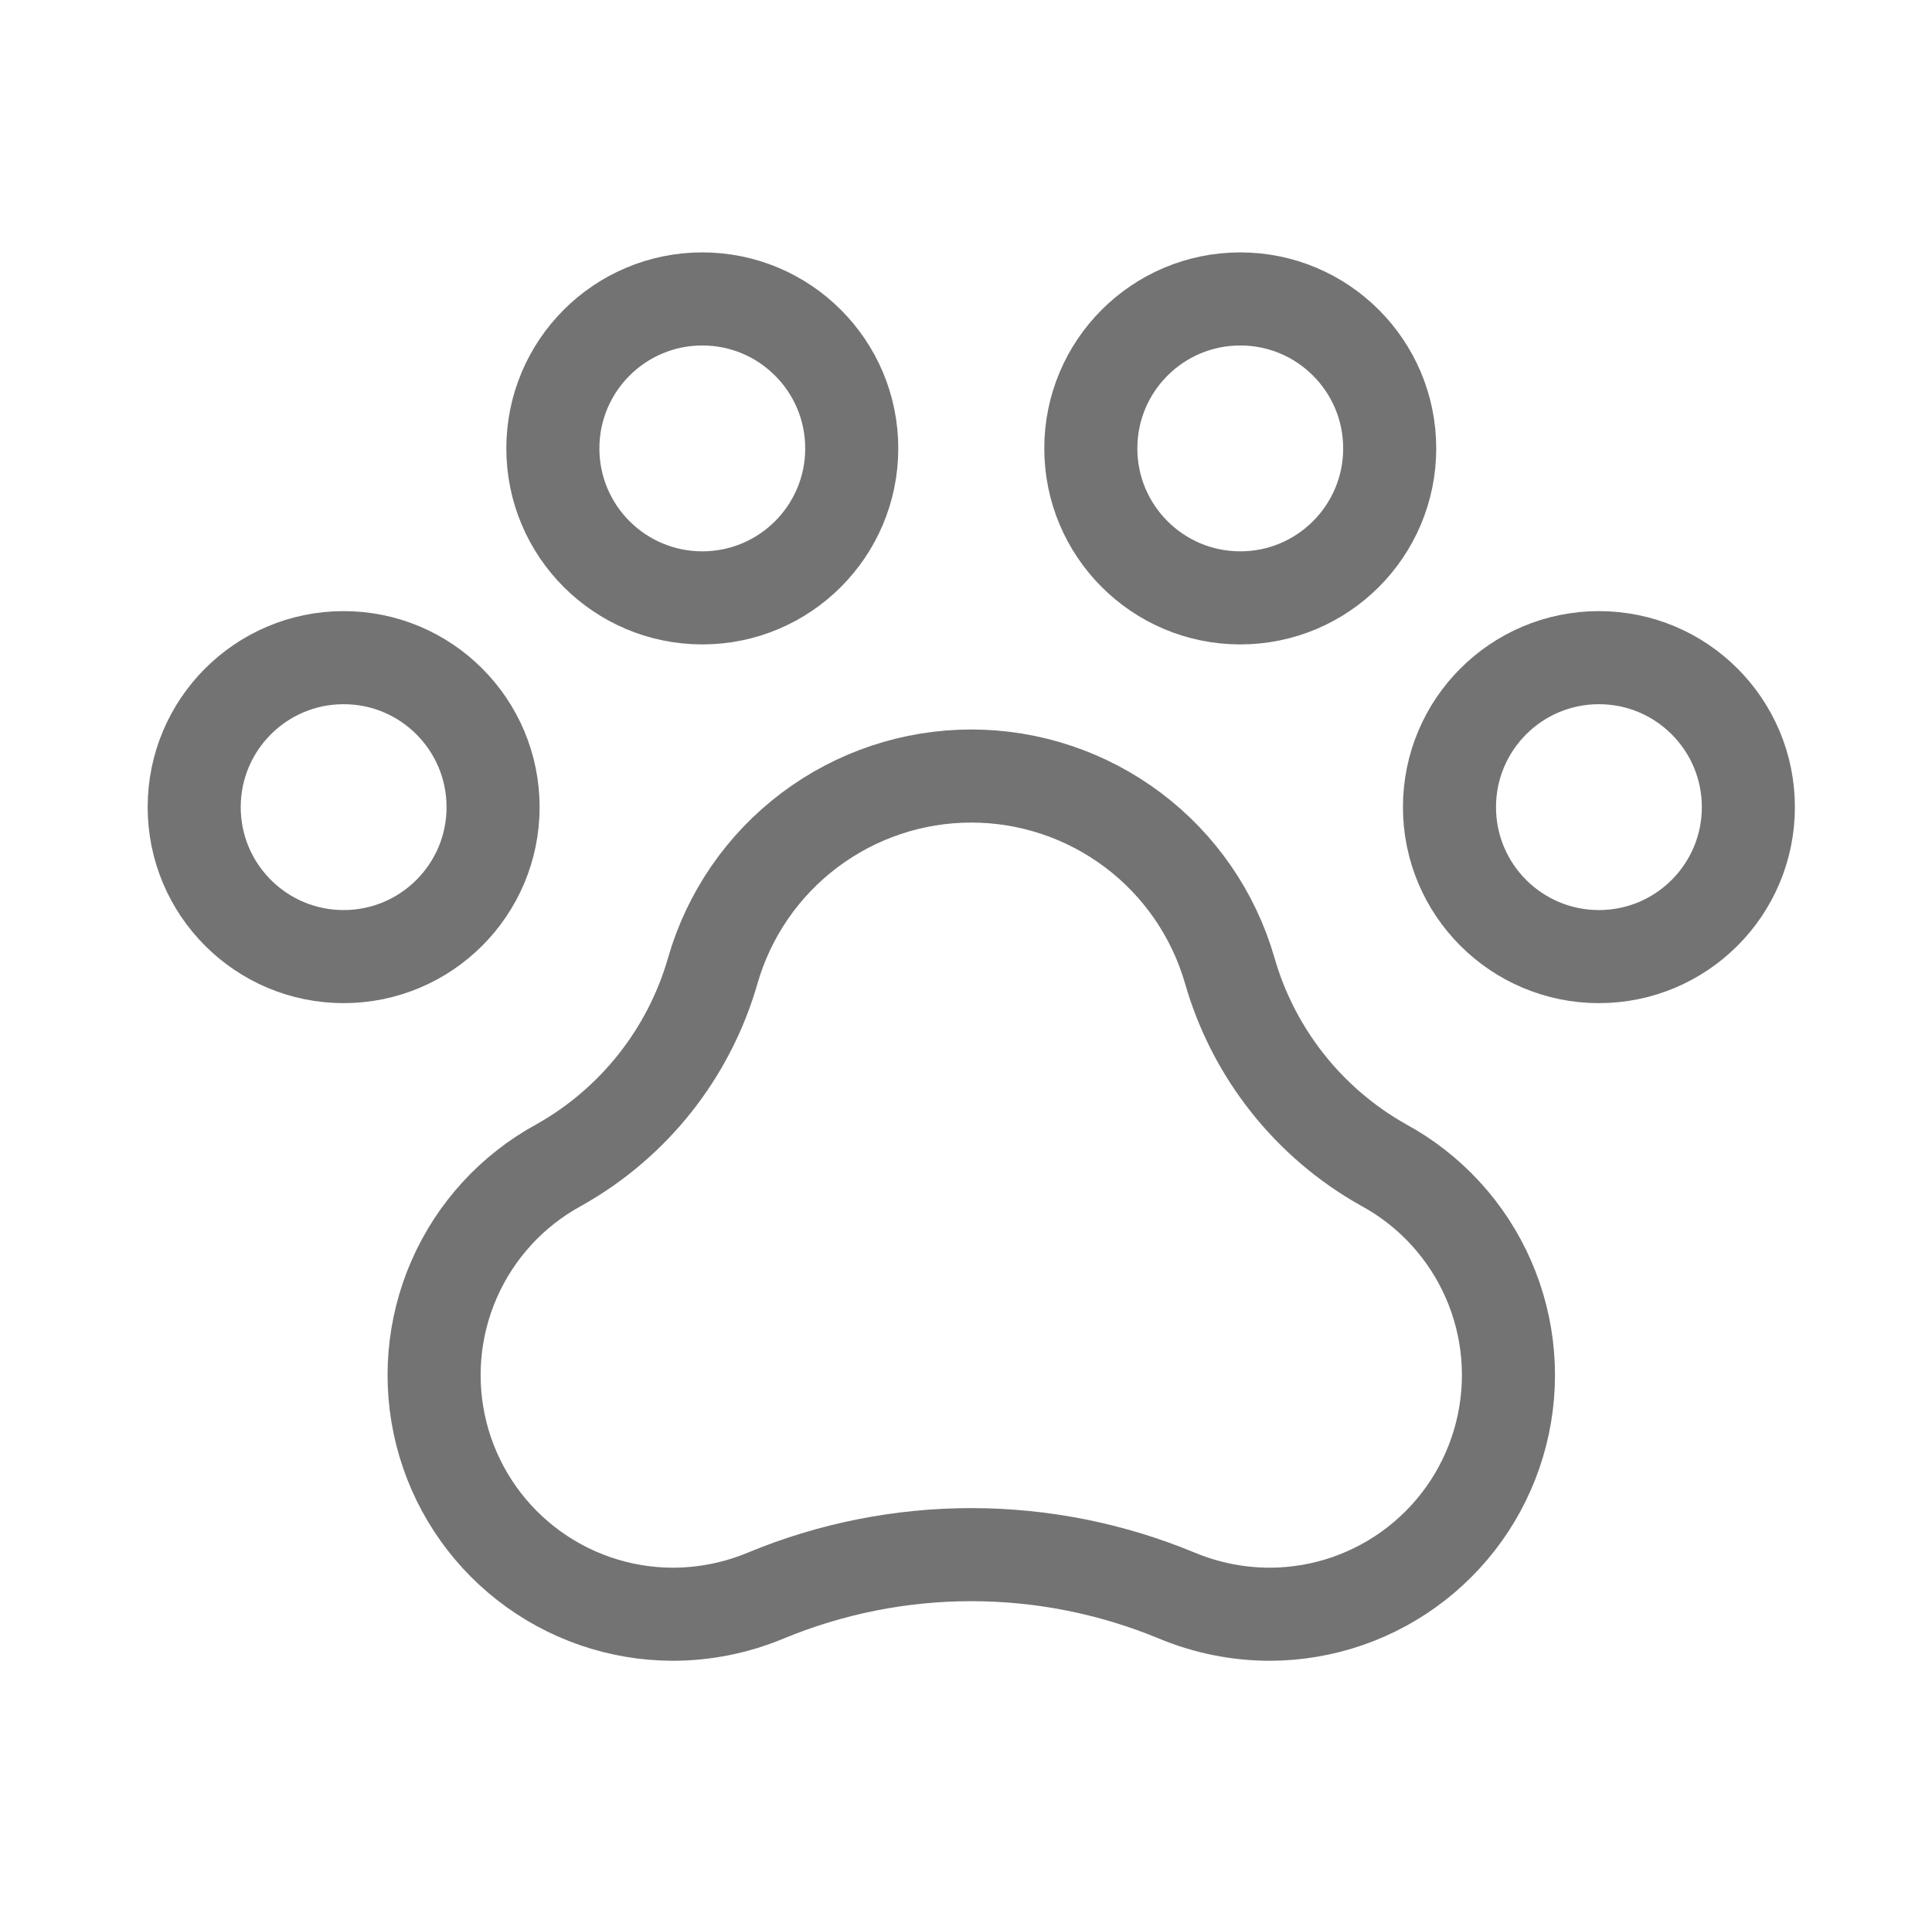 <svg width="101" height="100" viewBox="0 0 101 100" fill="none" xmlns="http://www.w3.org/2000/svg">
<g clip-path="url(#clip0_301_348)">
<path d="M83.588 50C87.903 50 91.4 46.502 91.4 42.188C91.4 37.873 87.903 34.375 83.588 34.375C79.273 34.375 75.775 37.873 75.775 42.188C75.775 46.502 79.273 50 83.588 50Z" stroke="#737373" stroke-width="4.865" stroke-linecap="round" stroke-linejoin="round"/>
<path d="M17.965 50C22.28 50 25.777 46.502 25.777 42.188C25.777 37.873 22.28 34.375 17.965 34.375C13.65 34.375 10.152 37.873 10.152 42.188C10.152 46.502 13.65 50 17.965 50Z" stroke="#737373" stroke-width="4.865" stroke-linecap="round" stroke-linejoin="round"/>
<path d="M36.715 31.25C41.03 31.25 44.527 27.752 44.527 23.438C44.527 19.123 41.03 15.625 36.715 15.625C32.4 15.625 28.902 19.123 28.902 23.438C28.902 27.752 32.4 31.25 36.715 31.25Z" stroke="#737373" stroke-width="4.865" stroke-linecap="round" stroke-linejoin="round"/>
<path d="M64.838 31.25C69.153 31.25 72.65 27.752 72.65 23.438C72.65 19.123 69.153 15.625 64.838 15.625C60.523 15.625 57.025 19.123 57.025 23.438C57.025 27.752 60.523 31.25 64.838 31.25Z" stroke="#737373" stroke-width="4.865" stroke-linecap="round" stroke-linejoin="round"/>
<path d="M72.338 60.898C68.422 58.705 65.531 55.055 64.291 50.742C63.448 47.808 61.674 45.228 59.236 43.392C56.797 41.556 53.828 40.562 50.776 40.562C47.723 40.562 44.754 41.556 42.316 43.392C39.877 45.228 38.103 47.808 37.26 50.742C36.021 55.055 33.129 58.705 29.213 60.898C26.777 62.225 24.851 64.325 23.74 66.868C22.629 69.41 22.395 72.249 23.075 74.939C23.755 77.629 25.311 80.016 27.497 81.724C29.684 83.433 32.376 84.365 35.151 84.374C36.827 84.375 38.486 84.043 40.033 83.398C43.439 81.986 47.089 81.259 50.776 81.259C54.462 81.259 58.112 81.986 61.518 83.398C63.065 84.043 64.724 84.375 66.401 84.374C69.175 84.365 71.868 83.433 74.054 81.724C76.24 80.016 77.796 77.629 78.476 74.939C79.157 72.249 78.923 69.41 77.811 66.868C76.7 64.325 74.775 62.225 72.338 60.898Z" stroke="#737373" stroke-width="4.865" stroke-linecap="round" stroke-linejoin="round"/>
</g>
<defs>
<clipPath id="clip0_301_348">
<rect width="100" height="100" fill="white" transform="translate(0.775)"/>
</clipPath>
</defs>
</svg>
